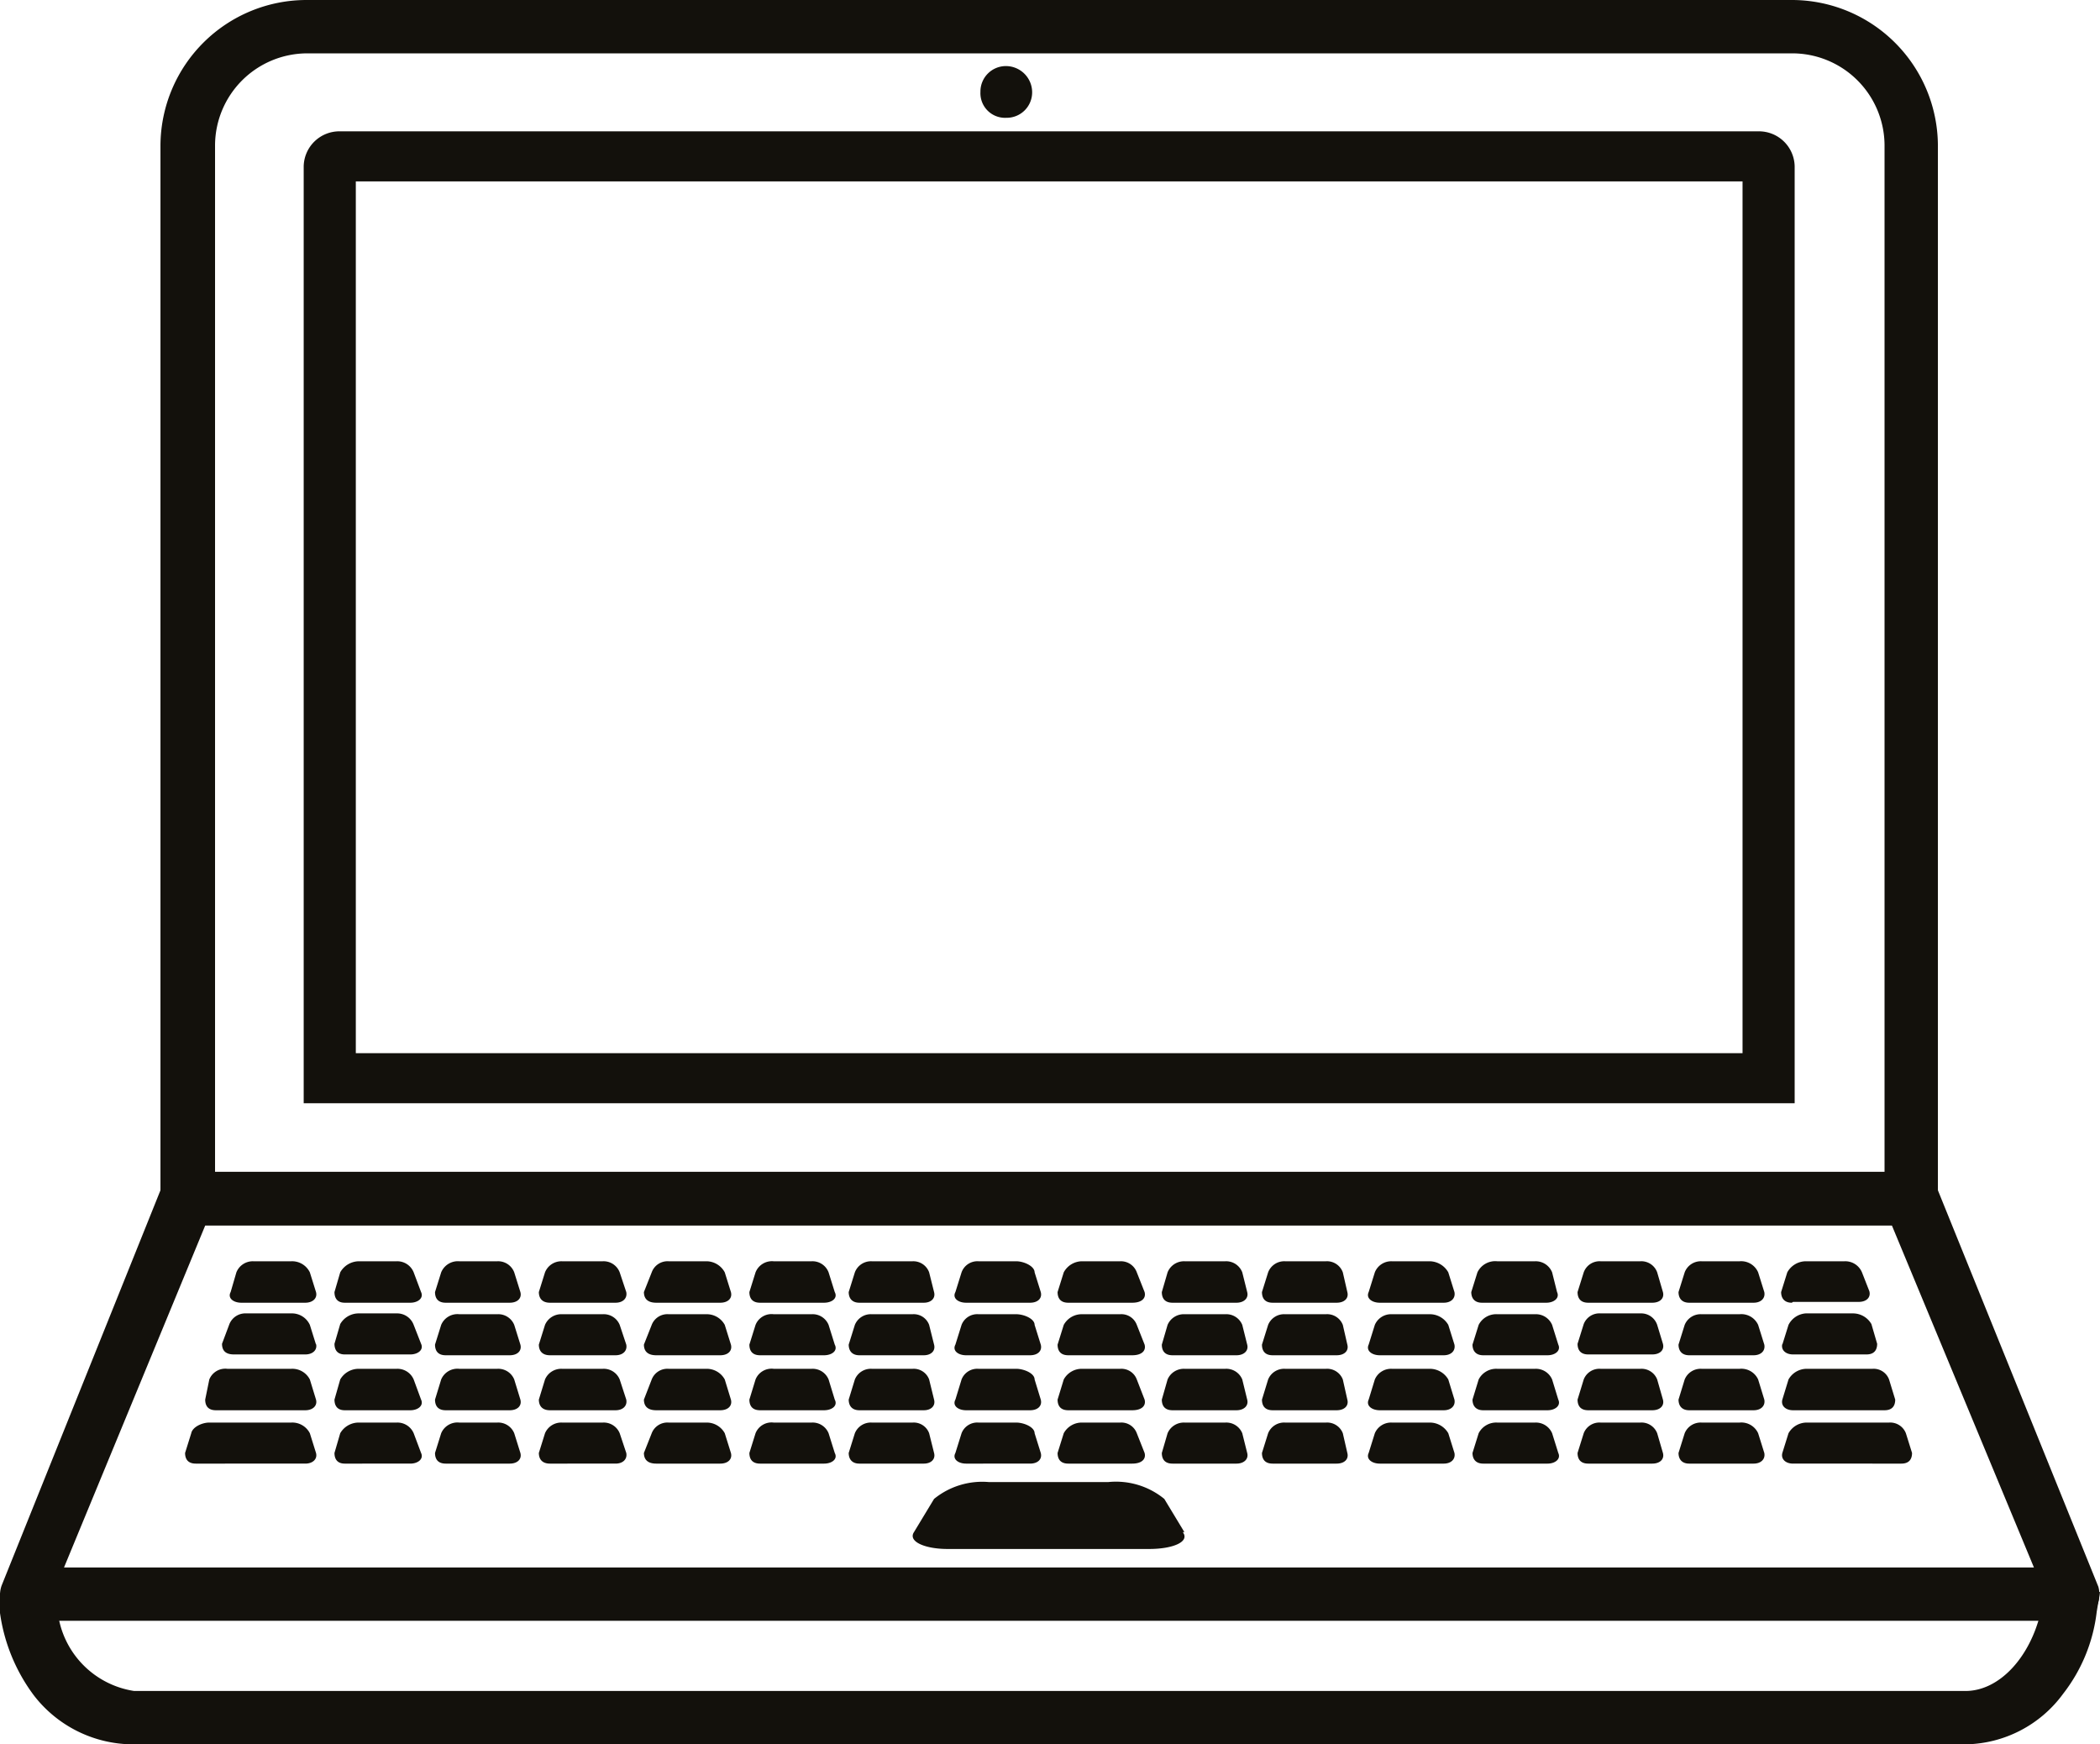 <?xml version="1.0" encoding="UTF-8"?> <svg xmlns="http://www.w3.org/2000/svg" viewBox="0 0 51.17 42.5"><defs><style>.cls-1{fill:#13110c;fill-rule:evenodd;}</style></defs><title>Laptop</title><g id="Layer_2" data-name="Layer 2"><g id="Layer_1-2" data-name="Layer 1"><path class="cls-1" d="M7.55,31a.48.48,0,0,0-.45-.27H6.17a.43.43,0,0,0-.41.27l-.14.48c-.08.15.07.26.26.26H7.44c.18,0,.3-.11.26-.26Z"></path><path class="cls-1" d="M7.7,32.76l-.15-.48A.48.48,0,0,0,7.1,32H6a.42.42,0,0,0-.41.26l-.18.48c0,.15.07.26.29.26H7.44c.18,0,.3-.11.26-.26Z"></path><path class="cls-1" d="M7.7,34.1l-.15-.49a.48.48,0,0,0-.45-.26H5.54a.42.42,0,0,0-.44.26L5,34.1c0,.15.07.26.26.26H7.44c.18,0,.3-.11.26-.26Z"></path><path class="cls-1" d="M7.7,35.4l-.15-.48a.48.48,0,0,0-.45-.26h-2c-.18,0-.41.11-.44.26l-.15.48c0,.15.07.26.26.26H7.44c.18,0,.3-.11.26-.26Z"></path><path class="cls-1" d="M43.43,32.76l.15-.48A.51.51,0,0,1,44,32h1.15a.52.52,0,0,1,.45.26l.14.48c0,.15-.07.26-.26.26H43.69c-.18,0-.3-.11-.26-.26Z"></path><path class="cls-1" d="M43.43,34.1l.15-.49a.51.51,0,0,1,.45-.26h1.6a.4.4,0,0,1,.4.26l.15.49c0,.15-.07.26-.26.26H43.69c-.18,0-.3-.11-.26-.26Z"></path><path class="cls-1" d="M43.43,35.4l.15-.48a.51.51,0,0,1,.45-.26h2a.41.41,0,0,1,.41.26l.15.48c0,.15-.07.26-.26.26H43.69c-.18,0-.3-.11-.26-.26Z"></path><path class="cls-1" d="M10.08,31a.43.43,0,0,0-.41-.27H8.74a.53.53,0,0,0-.45.27l-.14.48c0,.15.07.26.25.26H10c.18,0,.33-.11.26-.26Z"></path><path class="cls-1" d="M10.08,32.28A.43.43,0,0,0,9.67,32H8.74a.52.52,0,0,0-.45.26l-.14.48c0,.15.07.26.25.26H10c.18,0,.33-.11.26-.26Z"></path><path class="cls-1" d="M10.08,33.61a.43.43,0,0,0-.41-.26H8.74a.52.52,0,0,0-.45.26l-.14.49c0,.15.07.26.25.26H10c.18,0,.33-.11.26-.26Z"></path><path class="cls-1" d="M10.08,34.92a.43.43,0,0,0-.41-.26H8.74a.52.52,0,0,0-.45.26l-.14.48c0,.15.07.26.25.26H10c.18,0,.33-.11.26-.26Z"></path><path class="cls-1" d="M12.53,31a.42.42,0,0,0-.41-.27h-.93a.44.44,0,0,0-.44.27l-.15.48c0,.15.07.26.26.26h1.56c.19,0,.3-.11.26-.26Z"></path><path class="cls-1" d="M12.53,32.28a.42.42,0,0,0-.41-.26h-.93a.43.43,0,0,0-.44.26l-.15.48c0,.15.07.26.26.26h1.56c.19,0,.3-.11.26-.26Z"></path><path class="cls-1" d="M12.53,33.61a.42.42,0,0,0-.41-.26h-.93a.43.43,0,0,0-.44.26l-.15.49c0,.15.07.26.26.26h1.56c.19,0,.3-.11.26-.26Z"></path><path class="cls-1" d="M12.53,34.92a.42.42,0,0,0-.41-.26h-.93a.43.43,0,0,0-.44.26l-.15.48c0,.15.07.26.26.26h1.56c.19,0,.3-.11.26-.26Z"></path><path class="cls-1" d="M40.38,31a.41.41,0,0,0-.41-.27H39a.41.41,0,0,0-.41.27l-.15.48c0,.15.07.26.26.26h1.56c.19,0,.3-.11.26-.26Z"></path><path class="cls-1" d="M40.38,32.28A.41.41,0,0,0,40,32H39a.41.41,0,0,0-.41.26l-.15.48c0,.15.07.26.26.26h1.56c.19,0,.3-.11.26-.26Z"></path><path class="cls-1" d="M40.38,33.61a.41.41,0,0,0-.41-.26H39a.41.41,0,0,0-.41.26l-.15.49c0,.15.07.26.26.26h1.56c.19,0,.3-.11.26-.26Z"></path><path class="cls-1" d="M40.38,34.92a.41.41,0,0,0-.41-.26H39a.41.41,0,0,0-.41.26l-.15.48c0,.15.07.26.26.26h1.56c.19,0,.3-.11.26-.26Z"></path><path class="cls-1" d="M42.84,31a.45.45,0,0,0-.45-.27h-.93a.42.42,0,0,0-.41.27l-.15.48c0,.15.08.26.26.26h1.57c.18,0,.29-.11.26-.26Z"></path><path class="cls-1" d="M42.84,32.28a.45.45,0,0,0-.45-.26h-.93a.42.42,0,0,0-.41.26l-.15.48c0,.15.08.26.26.26h1.57c.18,0,.29-.11.26-.26Z"></path><path class="cls-1" d="M42.84,33.61a.45.45,0,0,0-.45-.26h-.93a.42.42,0,0,0-.41.26l-.15.49c0,.15.08.26.26.26h1.57c.18,0,.29-.11.26-.26Z"></path><path class="cls-1" d="M42.84,34.92a.45.45,0,0,0-.45-.26h-.93a.42.42,0,0,0-.41.26l-.15.48c0,.15.08.26.26.26h1.57c.18,0,.29-.11.26-.26Z"></path><path class="cls-1" d="M43.69,31.72h1.6c.19,0,.3-.11.26-.26L45.37,31a.44.44,0,0,0-.42-.27H44a.52.52,0,0,0-.45.27l-.15.48c0,.15.08.26.26.26Z"></path><path class="cls-1" d="M43.65,0H7.47A3.56,3.56,0,0,0,3.91,3.53V29.19H5.24V3.53A2.25,2.25,0,0,1,7.47,1.3H43.65a2.25,2.25,0,0,1,2.27,2.23V29.19h1.3V3.53A3.56,3.56,0,0,0,43.65,0Z"></path><path class="cls-1" d="M25.15,2.24a.62.62,0,0,1-.63.63.6.6,0,0,1-.63-.63.62.62,0,0,1,.63-.63.64.64,0,0,1,.63.63Z"></path><path class="cls-1" d="M42.46,25.66H8.67V4.42H42.46ZM42.84,3.2H8.29a.87.87,0,0,0-.89.85V26.88H43.73V4.05a.87.87,0,0,0-.89-.85Z"></path><path class="cls-1" d="M1.56,38.19h48l-3.46-8.33H5Zm48.94,1.3H.63a.73.73,0,0,1-.52-.26.68.68,0,0,1-.07-.6L3.91,29a.68.68,0,0,1,.63-.45H46.59a.64.64,0,0,1,.63.45l3.91,9.66a.7.7,0,0,1-.11.6.65.65,0,0,1-.52.26Z"></path><path class="cls-1" d="M28.86,37.33l-.49-.81A1.86,1.86,0,0,0,27,36.11H24.1a1.86,1.86,0,0,0-1.34.41l-.49.81c-.15.23.27.41.82.41H28c.59,0,1-.18.82-.41Z"></path><path class="cls-1" d="M15.1,31a.42.42,0,0,0-.41-.27h-1a.43.43,0,0,0-.41.27l-.15.48c0,.15.08.26.27.26H15c.18,0,.29-.11.26-.26Z"></path><path class="cls-1" d="M15.1,32.28a.42.42,0,0,0-.41-.26h-1a.43.43,0,0,0-.41.26l-.15.48c0,.15.08.26.27.26H15c.18,0,.29-.11.26-.26Z"></path><path class="cls-1" d="M15.1,33.61a.42.42,0,0,0-.41-.26h-1a.43.43,0,0,0-.41.26l-.15.49c0,.15.08.26.27.26H15c.18,0,.29-.11.26-.26Z"></path><path class="cls-1" d="M15.1,34.92a.42.42,0,0,0-.41-.26h-1a.43.43,0,0,0-.41.26l-.15.48c0,.15.08.26.27.26H15c.18,0,.29-.11.26-.26Z"></path><path class="cls-1" d="M17.66,31a.51.51,0,0,0-.44-.27h-.93a.41.41,0,0,0-.41.27l-.19.48c0,.15.08.26.3.26h1.56c.19,0,.3-.11.26-.26Z"></path><path class="cls-1" d="M17.66,32.28a.5.5,0,0,0-.44-.26h-.93a.41.41,0,0,0-.41.26l-.19.48c0,.15.08.26.3.26h1.56c.19,0,.3-.11.26-.26Z"></path><path class="cls-1" d="M17.66,33.61a.5.5,0,0,0-.44-.26h-.93a.41.41,0,0,0-.41.26l-.19.49c0,.15.08.26.3.26h1.56c.19,0,.3-.11.26-.26Z"></path><path class="cls-1" d="M17.66,34.92a.5.5,0,0,0-.44-.26h-.93a.41.41,0,0,0-.41.26l-.19.48c0,.15.08.26.3.26h1.56c.19,0,.3-.11.26-.26Z"></path><path class="cls-1" d="M20.19,31a.42.42,0,0,0-.41-.27h-.93a.43.43,0,0,0-.44.27l-.15.48c0,.15.07.26.26.26h1.56c.19,0,.34-.11.26-.26Z"></path><path class="cls-1" d="M20.19,32.28a.42.42,0,0,0-.41-.26h-.93a.42.42,0,0,0-.44.26l-.15.48c0,.15.07.26.26.26h1.56c.19,0,.34-.11.26-.26Z"></path><path class="cls-1" d="M20.19,33.61a.42.42,0,0,0-.41-.26h-.93a.42.42,0,0,0-.44.26l-.15.49c0,.15.07.26.26.26h1.56c.19,0,.34-.11.26-.26Z"></path><path class="cls-1" d="M20.19,34.92a.42.42,0,0,0-.41-.26h-.93a.42.42,0,0,0-.44.26l-.15.48c0,.15.07.26.26.26h1.56c.19,0,.34-.11.26-.26Z"></path><path class="cls-1" d="M22.64,31a.41.41,0,0,0-.4-.27h-1a.42.42,0,0,0-.41.27l-.15.48c0,.15.08.26.26.26h1.57c.18,0,.29-.11.25-.26Z"></path><path class="cls-1" d="M22.64,32.28a.4.4,0,0,0-.4-.26h-1a.42.42,0,0,0-.41.26l-.15.48c0,.15.08.26.26.26h1.57c.18,0,.29-.11.25-.26Z"></path><path class="cls-1" d="M22.64,33.61a.4.4,0,0,0-.4-.26h-1a.42.42,0,0,0-.41.26l-.15.49c0,.15.08.26.26.26h1.57c.18,0,.29-.11.25-.26Z"></path><path class="cls-1" d="M22.64,34.92a.4.4,0,0,0-.4-.26h-1a.42.42,0,0,0-.41.26l-.15.48c0,.15.08.26.26.26h1.57c.18,0,.29-.11.25-.26Z"></path><path class="cls-1" d="M25.21,31c0-.15-.26-.27-.45-.27h-.92a.41.41,0,0,0-.41.27l-.15.48c-.08.15.07.26.26.26H25.1c.19,0,.3-.11.26-.26Z"></path><path class="cls-1" d="M25.21,32.28c0-.15-.26-.26-.45-.26h-.92a.41.41,0,0,0-.41.26l-.15.48c-.08.15.07.26.26.26H25.1c.19,0,.3-.11.26-.26Z"></path><path class="cls-1" d="M25.21,33.61c0-.15-.26-.26-.45-.26h-.92a.41.41,0,0,0-.41.26l-.15.49c-.08.15.07.26.26.26H25.1c.19,0,.3-.11.26-.26Z"></path><path class="cls-1" d="M25.21,34.92c0-.15-.26-.26-.45-.26h-.92a.41.41,0,0,0-.41.26l-.15.48c-.08.15.07.26.26.26H25.1c.19,0,.3-.11.26-.26Z"></path><path class="cls-1" d="M27.7,31a.41.41,0,0,0-.4-.27h-.94a.51.51,0,0,0-.44.27l-.15.48c0,.15.07.26.26.26h1.56c.23,0,.34-.11.3-.26Z"></path><path class="cls-1" d="M27.7,32.28a.4.4,0,0,0-.4-.26h-.94a.5.5,0,0,0-.44.26l-.15.48c0,.15.07.26.26.26h1.56c.23,0,.34-.11.3-.26Z"></path><path class="cls-1" d="M27.7,33.61a.4.4,0,0,0-.4-.26h-.94a.5.5,0,0,0-.44.26l-.15.49c0,.15.07.26.26.26h1.56c.23,0,.34-.11.3-.26Z"></path><path class="cls-1" d="M27.7,34.92a.4.4,0,0,0-.4-.26h-.94a.5.5,0,0,0-.44.26l-.15.48c0,.15.07.26.26.26h1.56c.23,0,.34-.11.3-.26Z"></path><path class="cls-1" d="M30.27,31a.42.42,0,0,0-.41-.27h-1a.43.43,0,0,0-.41.27l-.14.48c0,.15.07.26.26.26h1.56c.18,0,.3-.11.26-.26Z"></path><path class="cls-1" d="M30.27,32.28a.42.42,0,0,0-.41-.26h-1a.43.43,0,0,0-.41.26l-.14.48c0,.15.07.26.26.26h1.56c.18,0,.3-.11.26-.26Z"></path><path class="cls-1" d="M30.27,33.61a.42.42,0,0,0-.41-.26h-1a.43.43,0,0,0-.41.26l-.14.49c0,.15.07.26.26.26h1.56c.18,0,.3-.11.26-.26Z"></path><path class="cls-1" d="M30.27,34.92a.42.42,0,0,0-.41-.26h-1a.43.43,0,0,0-.41.26l-.14.48c0,.15.07.26.26.26h1.56c.18,0,.3-.11.26-.26Z"></path><path class="cls-1" d="M32.72,31a.41.41,0,0,0-.41-.27h-1a.42.42,0,0,0-.41.27l-.15.48c0,.15.07.26.26.26h1.56c.19,0,.3-.11.26-.26Z"></path><path class="cls-1" d="M32.72,32.28a.41.41,0,0,0-.41-.26h-1a.42.42,0,0,0-.41.26l-.15.48c0,.15.07.26.26.26h1.56c.19,0,.3-.11.26-.26Z"></path><path class="cls-1" d="M32.72,33.61a.41.41,0,0,0-.41-.26h-1a.42.42,0,0,0-.41.26l-.15.49c0,.15.07.26.26.26h1.56c.19,0,.3-.11.26-.26Z"></path><path class="cls-1" d="M32.72,34.92a.41.41,0,0,0-.41-.26h-1a.42.42,0,0,0-.41.26l-.15.48c0,.15.07.26.26.26h1.56c.19,0,.3-.11.26-.26Z"></path><path class="cls-1" d="M35.29,31a.53.53,0,0,0-.45-.27h-.93a.43.43,0,0,0-.41.27l-.15.48c-.07.15.08.26.27.26h1.56c.18,0,.29-.11.26-.26Z"></path><path class="cls-1" d="M35.29,32.28a.52.52,0,0,0-.45-.26h-.93a.43.43,0,0,0-.41.26l-.15.48c-.07.15.08.26.27.26h1.56c.18,0,.29-.11.26-.26Z"></path><path class="cls-1" d="M35.29,33.61a.52.52,0,0,0-.45-.26h-.93a.43.43,0,0,0-.41.26l-.15.49c-.07.15.08.26.27.26h1.56c.18,0,.29-.11.26-.26Z"></path><path class="cls-1" d="M35.29,34.92a.52.52,0,0,0-.45-.26h-.93a.43.43,0,0,0-.41.26l-.15.48c-.07.15.08.26.27.26h1.56c.18,0,.29-.11.26-.26Z"></path><path class="cls-1" d="M37.82,31a.43.43,0,0,0-.41-.27h-.93A.48.48,0,0,0,36,31l-.15.48c0,.15.08.26.26.26h1.57c.18,0,.33-.11.26-.26Z"></path><path class="cls-1" d="M37.82,32.28a.43.43,0,0,0-.41-.26h-.93a.48.48,0,0,0-.45.26l-.15.48c0,.15.08.26.26.26h1.57c.18,0,.33-.11.26-.26Z"></path><path class="cls-1" d="M37.82,33.61a.43.43,0,0,0-.41-.26h-.93a.48.48,0,0,0-.45.26l-.15.49c0,.15.08.26.26.26h1.57c.18,0,.33-.11.26-.26Z"></path><path class="cls-1" d="M37.82,34.92a.43.43,0,0,0-.41-.26h-.93a.48.48,0,0,0-.45.26l-.15.48c0,.15.08.26.26.26h1.57c.18,0,.33-.11.26-.26Z"></path><path class="cls-1" d="M49.72,38.67v.63c-.26,1.08-1,1.9-1.83,1.9H3.27a2.21,2.21,0,0,1-1.86-1.9v-.63L0,38.82l0,.48H0a4.35,4.35,0,0,0,.82,2A3.06,3.06,0,0,0,3.27,42.5H47.89a3,3,0,0,0,2.38-1.23,4,4,0,0,0,.82-2h0l.08-.48Z"></path></g></g></svg> 